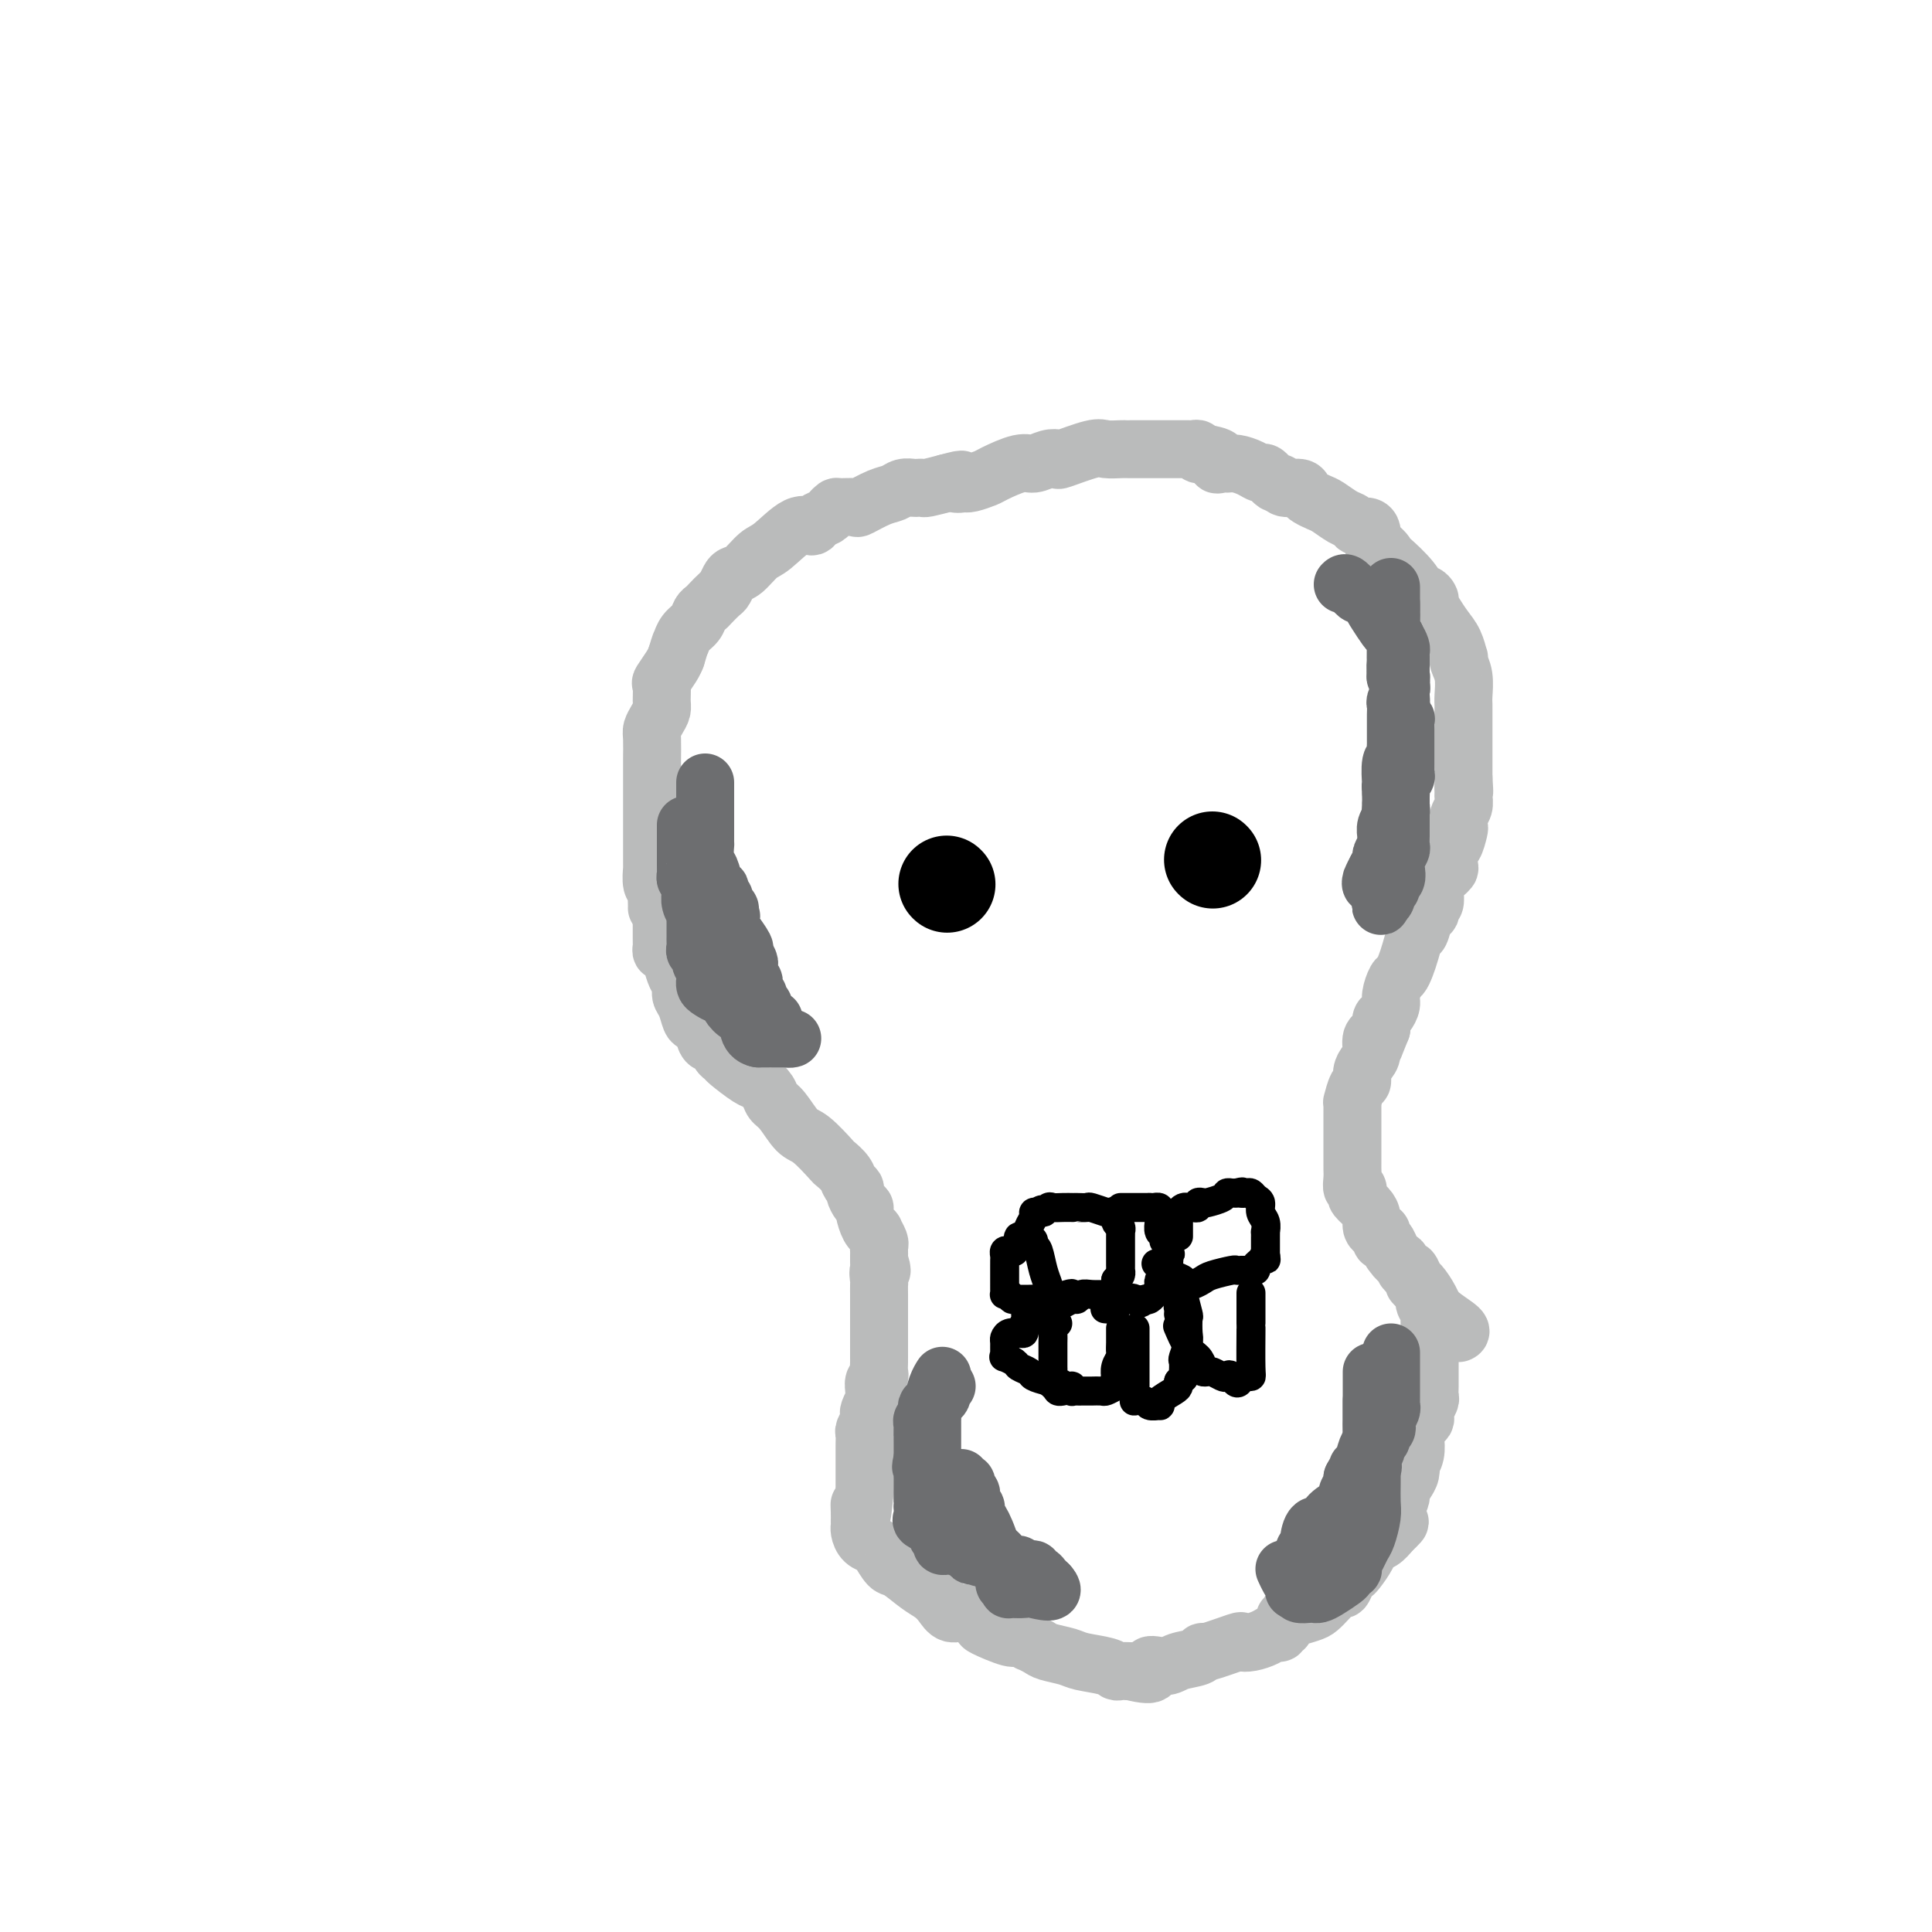 <svg viewBox='0 0 400 400' version='1.1' xmlns='http://www.w3.org/2000/svg' xmlns:xlink='http://www.w3.org/1999/xlink'><g fill='none' stroke='#BABBBB' stroke-width='12' stroke-linecap='round' stroke-linejoin='round'><path d='M136,188c0.008,-0.225 0.016,-0.451 0,-1c-0.016,-0.549 -0.057,-1.423 0,-2c0.057,-0.577 0.211,-0.857 0,-1c-0.211,-0.143 -0.789,-0.149 -1,-1c-0.211,-0.851 -0.057,-2.549 0,-3c0.057,-0.451 0.015,0.343 0,0c-0.015,-0.343 -0.004,-1.823 0,-3c0.004,-1.177 0.001,-2.050 0,-3c-0.001,-0.950 -0.000,-1.979 0,-3c0.000,-1.021 0.000,-2.036 0,-3c-0.000,-0.964 -0.000,-1.876 0,-3c0.000,-1.124 0.000,-2.458 0,-3c-0.000,-0.542 -0.001,-0.291 0,-1c0.001,-0.709 0.003,-2.378 0,-3c-0.003,-0.622 -0.011,-0.197 0,-1c0.011,-0.803 0.041,-2.833 0,-4c-0.041,-1.167 -0.154,-1.473 0,-2c0.154,-0.527 0.575,-1.277 1,-2c0.425,-0.723 0.852,-1.419 1,-2c0.148,-0.581 0.015,-1.048 0,-2c-0.015,-0.952 0.089,-2.389 0,-3c-0.089,-0.611 -0.370,-0.395 0,-1c0.370,-0.605 1.391,-2.030 2,-3c0.609,-0.970 0.804,-1.485 1,-2'/><path d='M140,136c0.968,-3.213 0.890,-2.745 1,-3c0.110,-0.255 0.410,-1.233 1,-2c0.590,-0.767 1.471,-1.323 2,-2c0.529,-0.677 0.705,-1.476 1,-2c0.295,-0.524 0.709,-0.774 1,-1c0.291,-0.226 0.459,-0.428 1,-1c0.541,-0.572 1.457,-1.513 2,-2c0.543,-0.487 0.715,-0.519 1,-1c0.285,-0.481 0.682,-1.411 1,-2c0.318,-0.589 0.556,-0.839 1,-1c0.444,-0.161 1.093,-0.235 2,-1c0.907,-0.765 2.073,-2.222 3,-3c0.927,-0.778 1.614,-0.877 3,-2c1.386,-1.123 3.470,-3.270 5,-4c1.530,-0.730 2.504,-0.042 3,0c0.496,0.042 0.512,-0.563 1,-1c0.488,-0.437 1.448,-0.706 2,-1c0.552,-0.294 0.694,-0.613 1,-1c0.306,-0.387 0.774,-0.843 1,-1c0.226,-0.157 0.210,-0.017 1,0c0.790,0.017 2.385,-0.090 3,0c0.615,0.090 0.248,0.378 1,0c0.752,-0.378 2.621,-1.422 4,-2c1.379,-0.578 2.268,-0.691 3,-1c0.732,-0.309 1.307,-0.814 2,-1c0.693,-0.186 1.503,-0.053 2,0c0.497,0.053 0.680,0.024 1,0c0.320,-0.024 0.779,-0.045 1,0c0.221,0.045 0.206,0.156 1,0c0.794,-0.156 2.397,-0.578 4,-1'/><path d='M196,100c5.126,-1.393 2.442,-0.377 2,0c-0.442,0.377 1.359,0.113 2,0c0.641,-0.113 0.122,-0.077 0,0c-0.122,0.077 0.155,0.193 1,0c0.845,-0.193 2.260,-0.696 3,-1c0.740,-0.304 0.805,-0.408 2,-1c1.195,-0.592 3.520,-1.673 5,-2c1.480,-0.327 2.116,0.101 3,0c0.884,-0.101 2.017,-0.731 3,-1c0.983,-0.269 1.815,-0.177 2,0c0.185,0.177 -0.276,0.440 1,0c1.276,-0.440 4.290,-1.582 6,-2c1.710,-0.418 2.116,-0.112 3,0c0.884,0.112 2.247,0.030 3,0c0.753,-0.030 0.897,-0.008 1,0c0.103,0.008 0.164,0.002 1,0c0.836,-0.002 2.447,-0.000 4,0c1.553,0.000 3.047,-0.001 4,0c0.953,0.001 1.364,0.004 2,0c0.636,-0.004 1.496,-0.015 2,0c0.504,0.015 0.650,0.056 1,0c0.350,-0.056 0.902,-0.207 1,0c0.098,0.207 -0.258,0.774 0,1c0.258,0.226 1.129,0.113 2,0'/><path d='M250,94c4.116,0.609 2.405,1.630 2,2c-0.405,0.370 0.497,0.089 1,0c0.503,-0.089 0.606,0.012 1,0c0.394,-0.012 1.079,-0.139 2,0c0.921,0.139 2.079,0.544 3,1c0.921,0.456 1.607,0.963 2,1c0.393,0.037 0.494,-0.397 1,0c0.506,0.397 1.417,1.626 2,2c0.583,0.374 0.838,-0.107 1,0c0.162,0.107 0.232,0.802 1,1c0.768,0.198 2.235,-0.103 3,0c0.765,0.103 0.827,0.609 1,1c0.173,0.391 0.456,0.668 1,1c0.544,0.332 1.349,0.720 2,1c0.651,0.280 1.148,0.453 2,1c0.852,0.547 2.060,1.469 3,2c0.940,0.531 1.611,0.670 2,1c0.389,0.330 0.496,0.851 1,1c0.504,0.149 1.405,-0.075 2,0c0.595,0.075 0.884,0.450 1,1c0.116,0.550 0.058,1.275 0,2'/><path d='M284,112c2.996,2.372 2.988,2.803 3,3c0.012,0.197 0.046,0.161 1,1c0.954,0.839 2.829,2.553 4,4c1.171,1.447 1.636,2.627 2,3c0.364,0.373 0.625,-0.063 1,0c0.375,0.063 0.863,0.624 1,1c0.137,0.376 -0.079,0.567 0,1c0.079,0.433 0.452,1.107 1,2c0.548,0.893 1.270,2.006 2,3c0.730,0.994 1.467,1.868 2,3c0.533,1.132 0.861,2.523 1,3c0.139,0.477 0.090,0.039 0,0c-0.090,-0.039 -0.220,0.322 0,1c0.220,0.678 0.791,1.672 1,3c0.209,1.328 0.056,2.988 0,4c-0.056,1.012 -0.015,1.375 0,2c0.015,0.625 0.004,1.513 0,2c-0.004,0.487 -0.001,0.572 0,1c0.001,0.428 0.000,1.199 0,2c-0.000,0.801 -0.000,1.633 0,2c0.000,0.367 0.000,0.270 0,1c-0.000,0.730 -0.000,2.289 0,3c0.000,0.711 0.000,0.576 0,1c-0.000,0.424 -0.000,1.407 0,2c0.000,0.593 0.000,0.797 0,1'/><path d='M303,161c0.308,4.733 0.079,2.566 0,2c-0.079,-0.566 -0.007,0.468 0,1c0.007,0.532 -0.050,0.560 0,1c0.050,0.440 0.207,1.292 0,2c-0.207,0.708 -0.777,1.273 -1,2c-0.223,0.727 -0.098,1.617 0,2c0.098,0.383 0.171,0.259 0,1c-0.171,0.741 -0.585,2.345 -1,3c-0.415,0.655 -0.832,0.359 -1,1c-0.168,0.641 -0.087,2.217 0,3c0.087,0.783 0.181,0.772 0,1c-0.181,0.228 -0.636,0.695 -1,1c-0.364,0.305 -0.637,0.449 -1,1c-0.363,0.551 -0.815,1.511 -1,2c-0.185,0.489 -0.101,0.509 0,1c0.101,0.491 0.220,1.453 0,2c-0.220,0.547 -0.780,0.679 -1,1c-0.220,0.321 -0.100,0.830 0,1c0.100,0.170 0.182,0.002 0,0c-0.182,-0.002 -0.626,0.163 -1,1c-0.374,0.837 -0.678,2.347 -1,3c-0.322,0.653 -0.663,0.449 -1,1c-0.337,0.551 -0.669,1.856 -1,3c-0.331,1.144 -0.662,2.126 -1,3c-0.338,0.874 -0.682,1.638 -1,2c-0.318,0.362 -0.611,0.320 -1,1c-0.389,0.680 -0.875,2.083 -1,3c-0.125,0.917 0.111,1.349 0,2c-0.111,0.651 -0.568,1.521 -1,2c-0.432,0.479 -0.838,0.565 -1,1c-0.162,0.435 -0.081,1.217 0,2'/><path d='M286,213c-2.328,5.755 -1.150,3.141 -1,2c0.150,-1.141 -0.730,-0.810 -1,0c-0.270,0.810 0.068,2.099 0,3c-0.068,0.901 -0.544,1.416 -1,2c-0.456,0.584 -0.893,1.238 -1,2c-0.107,0.762 0.115,1.632 0,2c-0.115,0.368 -0.567,0.234 -1,1c-0.433,0.766 -0.848,2.431 -1,3c-0.152,0.569 -0.041,0.041 0,0c0.041,-0.041 0.011,0.406 0,1c-0.011,0.594 -0.003,1.335 0,2c0.003,0.665 0.001,1.252 0,2c-0.001,0.748 0.000,1.656 0,2c-0.000,0.344 -0.001,0.124 0,1c0.001,0.876 0.004,2.847 0,4c-0.004,1.153 -0.015,1.489 0,2c0.015,0.511 0.055,1.197 0,2c-0.055,0.803 -0.204,1.724 0,2c0.204,0.276 0.763,-0.092 1,0c0.237,0.092 0.154,0.644 0,1c-0.154,0.356 -0.378,0.516 0,1c0.378,0.484 1.359,1.292 2,2c0.641,0.708 0.943,1.317 1,2c0.057,0.683 -0.129,1.441 0,2c0.129,0.559 0.573,0.918 1,1c0.427,0.082 0.836,-0.114 1,0c0.164,0.114 0.083,0.539 0,1c-0.083,0.461 -0.166,0.959 0,1c0.166,0.041 0.583,-0.373 1,0c0.417,0.373 0.833,1.535 1,2c0.167,0.465 0.083,0.232 0,0'/><path d='M288,259c1.642,2.644 1.749,1.753 2,2c0.251,0.247 0.648,1.630 1,2c0.352,0.370 0.658,-0.274 1,0c0.342,0.274 0.720,1.467 1,2c0.280,0.533 0.464,0.406 1,1c0.536,0.594 1.425,1.911 2,3c0.575,1.089 0.834,1.952 2,3c1.166,1.048 3.237,2.282 4,3c0.763,0.718 0.218,0.919 0,1c-0.218,0.081 -0.109,0.040 0,0'/><path d='M137,179c0.000,0.337 0.000,0.675 0,1c-0.000,0.325 -0.000,0.639 0,1c0.000,0.361 0.000,0.769 0,1c-0.000,0.231 -0.000,0.285 0,1c0.000,0.715 0.000,2.089 0,3c-0.000,0.911 -0.000,1.357 0,2c0.000,0.643 0.000,1.482 0,2c-0.000,0.518 -0.000,0.716 0,1c0.000,0.284 0.000,0.653 0,1c-0.000,0.347 -0.001,0.671 0,1c0.001,0.329 0.003,0.661 0,1c-0.003,0.339 -0.012,0.684 0,1c0.012,0.316 0.044,0.602 0,1c-0.044,0.398 -0.166,0.907 0,1c0.166,0.093 0.618,-0.232 1,0c0.382,0.232 0.694,1.019 1,2c0.306,0.981 0.607,2.154 1,3c0.393,0.846 0.878,1.364 1,2c0.122,0.636 -0.119,1.392 0,2c0.119,0.608 0.599,1.070 1,2c0.401,0.930 0.723,2.327 1,3c0.277,0.673 0.508,0.621 1,1c0.492,0.379 1.246,1.190 2,2'/><path d='M146,214c1.323,3.024 0.129,1.584 0,1c-0.129,-0.584 0.806,-0.311 1,0c0.194,0.311 -0.354,0.658 0,1c0.354,0.342 1.611,0.677 2,1c0.389,0.323 -0.090,0.635 0,1c0.090,0.365 0.749,0.783 1,1c0.251,0.217 0.094,0.233 1,1c0.906,0.767 2.875,2.286 4,3c1.125,0.714 1.407,0.622 2,1c0.593,0.378 1.497,1.226 2,2c0.503,0.774 0.604,1.476 1,2c0.396,0.524 1.085,0.871 2,2c0.915,1.129 2.056,3.040 3,4c0.944,0.960 1.692,0.968 3,2c1.308,1.032 3.178,3.089 4,4c0.822,0.911 0.598,0.677 1,1c0.402,0.323 1.431,1.203 2,2c0.569,0.797 0.678,1.509 1,2c0.322,0.491 0.856,0.759 1,1c0.144,0.241 -0.102,0.453 0,1c0.102,0.547 0.553,1.429 1,2c0.447,0.571 0.889,0.831 1,1c0.111,0.169 -0.110,0.248 0,1c0.110,0.752 0.551,2.176 1,3c0.449,0.824 0.905,1.047 1,1c0.095,-0.047 -0.171,-0.363 0,0c0.171,0.363 0.778,1.407 1,2c0.222,0.593 0.060,0.736 0,1c-0.060,0.264 -0.016,0.648 0,1c0.016,0.352 0.005,0.672 0,1c-0.005,0.328 -0.002,0.664 0,1'/><path d='M182,261c1.083,3.124 0.290,1.936 0,2c-0.290,0.064 -0.078,1.382 0,2c0.078,0.618 0.021,0.537 0,1c-0.021,0.463 -0.006,1.471 0,2c0.006,0.529 0.001,0.581 0,1c-0.001,0.419 -0.000,1.207 0,2c0.000,0.793 0.000,1.591 0,2c-0.000,0.409 -0.000,0.428 0,1c0.000,0.572 -0.000,1.698 0,2c0.000,0.302 0.000,-0.218 0,0c-0.000,0.218 -0.000,1.175 0,2c0.000,0.825 0.001,1.516 0,2c-0.001,0.484 -0.004,0.759 0,1c0.004,0.241 0.015,0.448 0,1c-0.015,0.552 -0.057,1.448 0,2c0.057,0.552 0.212,0.759 0,1c-0.212,0.241 -0.793,0.516 -1,1c-0.207,0.484 -0.042,1.177 0,2c0.042,0.823 -0.040,1.778 0,2c0.040,0.222 0.203,-0.287 0,0c-0.203,0.287 -0.772,1.372 -1,2c-0.228,0.628 -0.114,0.801 0,1c0.114,0.199 0.227,0.423 0,1c-0.227,0.577 -0.793,1.505 -1,2c-0.207,0.495 -0.056,0.555 0,1c0.056,0.445 0.015,1.274 0,2c-0.015,0.726 -0.004,1.349 0,2c0.004,0.651 0.001,1.329 0,2c-0.001,0.671 -0.000,1.334 0,2c0.000,0.666 0.000,1.333 0,2c-0.000,0.667 -0.000,1.333 0,2'/><path d='M179,309c-0.691,8.072 -0.917,4.253 -1,3c-0.083,-1.253 -0.023,0.058 0,1c0.023,0.942 0.008,1.513 0,2c-0.008,0.487 -0.009,0.891 0,1c0.009,0.109 0.029,-0.075 0,0c-0.029,0.075 -0.106,0.409 0,1c0.106,0.591 0.397,1.438 1,2c0.603,0.562 1.519,0.840 2,1c0.481,0.160 0.527,0.203 1,1c0.473,0.797 1.373,2.348 2,3c0.627,0.652 0.982,0.403 2,1c1.018,0.597 2.698,2.039 4,3c1.302,0.961 2.227,1.442 3,2c0.773,0.558 1.393,1.195 2,2c0.607,0.805 1.199,1.779 2,2c0.801,0.221 1.810,-0.310 3,0c1.190,0.310 2.562,1.460 3,2c0.438,0.540 -0.056,0.470 1,1c1.056,0.530 3.663,1.662 5,2c1.337,0.338 1.406,-0.117 2,0c0.594,0.117 1.713,0.805 2,1c0.287,0.195 -0.260,-0.102 0,0c0.260,0.102 1.326,0.605 2,1c0.674,0.395 0.954,0.684 2,1c1.046,0.316 2.857,0.659 4,1c1.143,0.341 1.618,0.680 3,1c1.382,0.320 3.669,0.622 5,1c1.331,0.378 1.704,0.833 2,1c0.296,0.167 0.513,0.048 1,0c0.487,-0.048 1.243,-0.024 2,0'/><path d='M234,346c6.481,1.617 4.182,-0.342 4,-1c-0.182,-0.658 1.753,-0.017 3,0c1.247,0.017 1.806,-0.591 3,-1c1.194,-0.409 3.022,-0.617 4,-1c0.978,-0.383 1.104,-0.939 1,-1c-0.104,-0.061 -0.439,0.373 1,0c1.439,-0.373 4.651,-1.554 6,-2c1.349,-0.446 0.835,-0.157 1,0c0.165,0.157 1.010,0.181 2,0c0.990,-0.181 2.125,-0.568 3,-1c0.875,-0.432 1.488,-0.908 2,-1c0.512,-0.092 0.922,0.201 1,0c0.078,-0.201 -0.176,-0.894 0,-1c0.176,-0.106 0.781,0.376 1,0c0.219,-0.376 0.050,-1.609 0,-2c-0.050,-0.391 0.018,0.059 1,0c0.982,-0.059 2.879,-0.627 4,-1c1.121,-0.373 1.466,-0.551 2,-1c0.534,-0.449 1.257,-1.167 2,-2c0.743,-0.833 1.508,-1.780 2,-2c0.492,-0.220 0.713,0.285 1,0c0.287,-0.285 0.639,-1.362 1,-2c0.361,-0.638 0.730,-0.839 1,-1c0.270,-0.161 0.443,-0.284 1,-1c0.557,-0.716 1.500,-2.027 2,-3c0.500,-0.973 0.558,-1.608 1,-2c0.442,-0.392 1.269,-0.541 2,-1c0.731,-0.459 1.365,-1.230 2,-2'/><path d='M288,317c3.555,-3.368 0.942,-1.288 0,-1c-0.942,0.288 -0.215,-1.217 0,-2c0.215,-0.783 -0.083,-0.843 0,-1c0.083,-0.157 0.548,-0.412 1,-1c0.452,-0.588 0.892,-1.510 1,-2c0.108,-0.490 -0.116,-0.547 0,-1c0.116,-0.453 0.571,-1.303 1,-2c0.429,-0.697 0.833,-1.241 1,-2c0.167,-0.759 0.097,-1.732 0,-2c-0.097,-0.268 -0.219,0.170 0,0c0.219,-0.170 0.780,-0.949 1,-2c0.220,-1.051 0.098,-2.376 0,-3c-0.098,-0.624 -0.171,-0.547 0,-1c0.171,-0.453 0.585,-1.435 1,-2c0.415,-0.565 0.829,-0.714 1,-1c0.171,-0.286 0.098,-0.709 0,-1c-0.098,-0.291 -0.223,-0.450 0,-1c0.223,-0.550 0.792,-1.492 1,-2c0.208,-0.508 0.056,-0.584 0,-1c-0.056,-0.416 -0.015,-1.172 0,-2c0.015,-0.828 0.004,-1.726 0,-2c-0.004,-0.274 -0.001,0.077 0,0c0.001,-0.077 0.000,-0.583 0,-1c-0.000,-0.417 -0.000,-0.744 0,-1c0.000,-0.256 0.000,-0.440 0,-1c-0.000,-0.560 -0.000,-1.497 0,-2c0.000,-0.503 0.000,-0.572 0,-1c-0.000,-0.428 -0.000,-1.214 0,-2'/><path d='M296,277c1.238,-6.419 0.333,-2.466 0,-1c-0.333,1.466 -0.093,0.444 0,0c0.093,-0.444 0.038,-0.309 0,-1c-0.038,-0.691 -0.061,-2.208 0,-3c0.061,-0.792 0.205,-0.861 0,-1c-0.205,-0.139 -0.759,-0.349 -1,-1c-0.241,-0.651 -0.168,-1.741 0,-2c0.168,-0.259 0.430,0.315 0,0c-0.430,-0.315 -1.551,-1.519 -2,-2c-0.449,-0.481 -0.224,-0.241 0,0'/></g>
<g fill='none' stroke='#000000' stroke-width='20' stroke-linecap='round' stroke-linejoin='round'><path d='M196,183c0.000,0.000 0.100,0.100 0.1,0.1'/><path d='M251,178c0.000,0.000 0.100,0.100 0.1,0.1'/></g>
<g fill='none' stroke='#000000' stroke-width='6' stroke-linecap='round' stroke-linejoin='round'><path d='M210,259c0.025,0.117 0.049,0.235 0,0c-0.049,-0.235 -0.172,-0.821 0,-1c0.172,-0.179 0.638,0.051 1,0c0.362,-0.051 0.618,-0.381 1,-1c0.382,-0.619 0.890,-1.525 1,-2c0.110,-0.475 -0.177,-0.519 0,-1c0.177,-0.481 0.817,-1.399 1,-2c0.183,-0.601 -0.091,-0.886 0,-1c0.091,-0.114 0.545,-0.057 1,0'/><path d='M215,251c0.949,-1.177 0.822,-0.119 1,0c0.178,0.119 0.660,-0.700 1,-1c0.340,-0.300 0.538,-0.080 1,0c0.462,0.080 1.189,0.022 2,0c0.811,-0.022 1.707,-0.007 2,0c0.293,0.007 -0.016,0.005 0,0c0.016,-0.005 0.357,-0.015 1,0c0.643,0.015 1.588,0.055 2,0c0.412,-0.055 0.291,-0.204 1,0c0.709,0.204 2.246,0.761 3,1c0.754,0.239 0.724,0.159 1,0c0.276,-0.159 0.859,-0.397 1,0c0.141,0.397 -0.158,1.430 0,2c0.158,0.570 0.774,0.676 1,1c0.226,0.324 0.060,0.864 0,1c-0.060,0.136 -0.016,-0.132 0,0c0.016,0.132 0.004,0.665 0,1c-0.004,0.335 -0.001,0.471 0,1c0.001,0.529 0.000,1.452 0,2c-0.000,0.548 -0.000,0.720 0,1c0.000,0.280 0.001,0.666 0,1c-0.001,0.334 -0.003,0.614 0,1c0.003,0.386 0.011,0.877 0,1c-0.011,0.123 -0.041,-0.121 0,0c0.041,0.121 0.155,0.606 0,1c-0.155,0.394 -0.577,0.697 -1,1'/><path d='M231,265c0.313,2.558 0.097,1.953 0,2c-0.097,0.047 -0.074,0.745 0,1c0.074,0.255 0.199,0.067 0,0c-0.199,-0.067 -0.722,-0.014 -1,0c-0.278,0.014 -0.311,-0.011 -1,0c-0.689,0.011 -2.034,0.059 -3,0c-0.966,-0.059 -1.554,-0.226 -2,0c-0.446,0.226 -0.749,0.845 -1,1c-0.251,0.155 -0.449,-0.154 -1,0c-0.551,0.154 -1.454,0.770 -2,1c-0.546,0.230 -0.735,0.073 -1,0c-0.265,-0.073 -0.607,-0.061 -1,0c-0.393,0.061 -0.837,0.172 -1,0c-0.163,-0.172 -0.047,-0.628 0,-1c0.047,-0.372 0.024,-0.660 0,-1c-0.024,-0.340 -0.048,-0.732 0,-1c0.048,-0.268 0.167,-0.412 0,-1c-0.167,-0.588 -0.622,-1.620 -1,-3c-0.378,-1.380 -0.679,-3.109 -1,-4c-0.321,-0.891 -0.660,-0.946 -1,-1'/><path d='M214,258c-0.404,-2.038 0.088,-1.134 0,-1c-0.088,0.134 -0.754,-0.502 -1,-1c-0.246,-0.498 -0.070,-0.856 0,-1c0.070,-0.144 0.035,-0.072 0,0'/><path d='M232,250c0.341,0.000 0.683,0.000 1,0c0.317,0.000 0.610,-0.000 1,0c0.390,0.000 0.878,0.000 1,0c0.122,-0.000 -0.122,-0.000 0,0c0.122,0.000 0.610,0.000 1,0c0.390,0.000 0.683,0.000 1,0c0.317,0.000 0.659,0.000 1,0'/><path d='M238,250c1.094,0.013 0.829,0.044 1,0c0.171,-0.044 0.777,-0.163 1,0c0.223,0.163 0.064,0.607 0,1c-0.064,0.393 -0.032,0.736 0,1c0.032,0.264 0.065,0.448 0,1c-0.065,0.552 -0.228,1.471 0,2c0.228,0.529 0.846,0.667 1,1c0.154,0.333 -0.154,0.863 0,1c0.154,0.137 0.772,-0.117 1,0c0.228,0.117 0.065,0.605 0,1c-0.065,0.395 -0.033,0.698 0,1'/><path d='M242,259c0.619,1.345 0.167,0.206 0,0c-0.167,-0.206 -0.049,0.520 0,1c0.049,0.480 0.028,0.715 0,1c-0.028,0.285 -0.064,0.619 0,1c0.064,0.381 0.227,0.809 0,1c-0.227,0.191 -0.846,0.146 -1,0c-0.154,-0.146 0.156,-0.394 0,0c-0.156,0.394 -0.778,1.430 -1,2c-0.222,0.570 -0.045,0.674 0,1c0.045,0.326 -0.044,0.876 0,1c0.044,0.124 0.219,-0.177 0,0c-0.219,0.177 -0.832,0.831 -1,1c-0.168,0.169 0.109,-0.147 0,0c-0.109,0.147 -0.602,0.756 -1,1c-0.398,0.244 -0.699,0.122 -1,0'/><path d='M237,269c-1.140,1.559 -1.490,0.456 -2,0c-0.510,-0.456 -1.181,-0.266 -2,0c-0.819,0.266 -1.787,0.607 -2,1c-0.213,0.393 0.327,0.836 0,1c-0.327,0.164 -1.522,0.047 -2,0c-0.478,-0.047 -0.239,-0.023 0,0'/><path d='M244,256c0.000,-0.447 0.000,-0.893 0,-1c-0.000,-0.107 -0.001,0.126 0,0c0.001,-0.126 0.003,-0.612 0,-1c-0.003,-0.388 -0.012,-0.678 0,-1c0.012,-0.322 0.044,-0.675 0,-1c-0.044,-0.325 -0.166,-0.622 0,-1c0.166,-0.378 0.618,-0.837 1,-1c0.382,-0.163 0.694,-0.030 1,0c0.306,0.030 0.605,-0.044 1,0c0.395,0.044 0.887,0.205 1,0c0.113,-0.205 -0.153,-0.777 0,-1c0.153,-0.223 0.723,-0.098 1,0c0.277,0.098 0.259,0.170 1,0c0.741,-0.170 2.240,-0.582 3,-1c0.760,-0.418 0.782,-0.843 1,-1c0.218,-0.157 0.634,-0.045 1,0c0.366,0.045 0.683,0.022 1,0'/><path d='M256,247c1.881,-0.468 1.082,-0.137 1,0c-0.082,0.137 0.551,0.081 1,0c0.449,-0.081 0.712,-0.188 1,0c0.288,0.188 0.599,0.671 1,1c0.401,0.329 0.892,0.504 1,1c0.108,0.496 -0.167,1.313 0,2c0.167,0.687 0.777,1.245 1,2c0.223,0.755 0.060,1.708 0,2c-0.060,0.292 -0.016,-0.075 0,0c0.016,0.075 0.004,0.594 0,1c-0.004,0.406 -0.001,0.700 0,1c0.001,0.300 0.000,0.606 0,1c-0.000,0.394 -0.000,0.875 0,1c0.000,0.125 0.000,-0.107 0,0c-0.000,0.107 -0.000,0.554 0,1'/><path d='M262,260c0.198,1.653 0.194,0.285 0,0c-0.194,-0.285 -0.576,0.512 -1,1c-0.424,0.488 -0.888,0.667 -1,1c-0.112,0.333 0.129,0.821 0,1c-0.129,0.179 -0.627,0.048 -1,0c-0.373,-0.048 -0.622,-0.014 -1,0c-0.378,0.014 -0.885,0.007 -1,0c-0.115,-0.007 0.163,-0.013 0,0c-0.163,0.013 -0.769,0.046 -1,0c-0.231,-0.046 -0.089,-0.170 -1,0c-0.911,0.170 -2.875,0.635 -4,1c-1.125,0.365 -1.410,0.631 -2,1c-0.590,0.369 -1.485,0.842 -2,1c-0.515,0.158 -0.650,0.000 -1,0c-0.350,-0.000 -0.916,0.157 -1,0c-0.084,-0.157 0.314,-0.630 0,-1c-0.314,-0.370 -1.341,-0.638 -2,-1c-0.659,-0.362 -0.950,-0.819 -1,-1c-0.050,-0.181 0.140,-0.087 0,0c-0.140,0.087 -0.612,0.168 -1,0c-0.388,-0.168 -0.694,-0.584 -1,-1'/><path d='M240,262c-1.167,-0.667 -0.583,-0.333 0,0'/><path d='M219,274c-0.423,-0.180 -0.845,-0.361 -1,0c-0.155,0.361 -0.041,1.262 0,2c0.041,0.738 0.011,1.311 0,2c-0.011,0.689 -0.003,1.494 0,2c0.003,0.506 0.000,0.713 0,1c-0.000,0.287 0.002,0.654 0,1c-0.002,0.346 -0.008,0.671 0,1c0.008,0.329 0.030,0.661 0,1c-0.030,0.339 -0.113,0.683 0,1c0.113,0.317 0.422,0.607 1,1c0.578,0.393 1.426,0.890 2,1c0.574,0.110 0.875,-0.167 1,0c0.125,0.167 0.075,0.777 0,1c-0.075,0.223 -0.176,0.060 0,0c0.176,-0.060 0.628,-0.016 1,0c0.372,0.016 0.662,0.005 1,0c0.338,-0.005 0.723,-0.004 1,0c0.277,0.004 0.445,0.011 1,0c0.555,-0.011 1.495,-0.042 2,0c0.505,0.042 0.573,0.155 1,0c0.427,-0.155 1.214,-0.577 2,-1'/><path d='M231,287c1.084,-0.314 0.294,-0.599 0,-1c-0.294,-0.401 -0.093,-0.918 0,-1c0.093,-0.082 0.077,0.273 0,0c-0.077,-0.273 -0.217,-1.172 0,-2c0.217,-0.828 0.790,-1.585 1,-2c0.210,-0.415 0.056,-0.488 0,-1c-0.056,-0.512 -0.015,-1.461 0,-2c0.015,-0.539 0.004,-0.666 0,-1c-0.004,-0.334 -0.001,-0.873 0,-1c0.001,-0.127 0.000,0.158 0,0c-0.000,-0.158 -0.000,-0.759 0,-1c0.000,-0.241 0.000,-0.120 0,0'/><path d='M235,275c0.000,0.121 0.000,0.242 0,1c-0.000,0.758 -0.000,2.154 0,3c0.000,0.846 0.000,1.143 0,2c-0.000,0.857 -0.000,2.275 0,3c0.000,0.725 0.001,0.758 0,1c-0.001,0.242 -0.002,0.692 0,1c0.002,0.308 0.008,0.474 0,1c-0.008,0.526 -0.028,1.413 0,2c0.028,0.587 0.106,0.875 0,1c-0.106,0.125 -0.396,0.087 0,0c0.396,-0.087 1.476,-0.221 2,0c0.524,0.221 0.490,0.799 1,1c0.510,0.201 1.562,0.027 2,0c0.438,-0.027 0.261,0.095 0,0c-0.261,-0.095 -0.606,-0.407 0,-1c0.606,-0.593 2.163,-1.467 3,-2c0.837,-0.533 0.953,-0.724 1,-1c0.047,-0.276 0.023,-0.638 0,-1'/><path d='M244,286c1.620,-0.816 1.170,-0.856 1,-1c-0.170,-0.144 -0.060,-0.393 0,-1c0.060,-0.607 0.068,-1.571 0,-2c-0.068,-0.429 -0.213,-0.321 0,-1c0.213,-0.679 0.786,-2.143 1,-3c0.214,-0.857 0.071,-1.106 0,-2c-0.071,-0.894 -0.071,-2.434 0,-3c0.071,-0.566 0.211,-0.159 0,-1c-0.211,-0.841 -0.775,-2.930 -1,-4c-0.225,-1.070 -0.113,-1.120 0,-1c0.113,0.120 0.226,0.410 0,1c-0.226,0.590 -0.793,1.478 -1,2c-0.207,0.522 -0.056,0.676 0,1c0.056,0.324 0.015,0.818 0,1c-0.015,0.182 -0.004,0.052 0,0c0.004,-0.052 0.002,-0.026 0,0'/><path d='M259,268c-0.000,-0.285 -0.000,-0.569 0,0c0.000,0.569 0.000,1.992 0,3c-0.000,1.008 -0.000,1.601 0,2c0.000,0.399 0.001,0.604 0,1c-0.001,0.396 -0.003,0.982 0,1c0.003,0.018 0.012,-0.531 0,1c-0.012,1.531 -0.044,5.142 0,7c0.044,1.858 0.166,1.962 0,2c-0.166,0.038 -0.619,0.011 -1,0c-0.381,-0.011 -0.691,-0.005 -1,0'/><path d='M257,285c-0.710,2.634 -1.485,0.720 -2,0c-0.515,-0.720 -0.769,-0.245 -1,0c-0.231,0.245 -0.440,0.260 -1,0c-0.560,-0.260 -1.473,-0.794 -2,-1c-0.527,-0.206 -0.669,-0.083 -1,0c-0.331,0.083 -0.853,0.127 -1,0c-0.147,-0.127 0.079,-0.423 0,-1c-0.079,-0.577 -0.465,-1.433 -1,-2c-0.535,-0.567 -1.221,-0.845 -2,-2c-0.779,-1.155 -1.651,-3.187 -2,-4c-0.349,-0.813 -0.174,-0.406 0,0'/><path d='M213,256c0.000,0.000 0.100,0.100 0.1,0.1'/><path d='M213.1,256.1c-0.473,-0.036 -1.706,-0.175 -2.1,-0.1c-0.394,0.075 0.052,0.363 0,1c-0.052,0.637 -0.602,1.624 -1,2c-0.398,0.376 -0.642,0.142 -1,0c-0.358,-0.142 -0.828,-0.191 -1,0c-0.172,0.191 -0.046,0.622 0,1c0.046,0.378 0.013,0.704 0,1c-0.013,0.296 -0.004,0.563 0,1c0.004,0.437 0.004,1.045 0,2c-0.004,0.955 -0.011,2.256 0,3c0.011,0.744 0.042,0.931 0,1c-0.042,0.069 -0.155,0.020 0,0c0.155,-0.020 0.577,-0.010 1,0'/><path d='M209,268c0.334,1.309 0.671,1.083 1,1c0.329,-0.083 0.652,-0.021 1,0c0.348,0.021 0.720,0.002 1,0c0.280,-0.002 0.467,0.013 1,0c0.533,-0.013 1.412,-0.052 2,0c0.588,0.052 0.887,0.196 2,0c1.113,-0.196 3.041,-0.733 4,-1c0.959,-0.267 0.947,-0.264 1,0c0.053,0.264 0.169,0.788 0,1c-0.169,0.212 -0.623,0.113 -1,0c-0.377,-0.113 -0.677,-0.241 -1,0c-0.323,0.241 -0.669,0.852 -1,1c-0.331,0.148 -0.645,-0.167 -1,0c-0.355,0.167 -0.749,0.814 -1,1c-0.251,0.186 -0.357,-0.090 -1,0c-0.643,0.090 -1.821,0.545 -3,1'/><path d='M213,272c-1.254,0.571 -0.388,-0.001 0,0c0.388,0.001 0.298,0.575 0,1c-0.298,0.425 -0.804,0.702 -1,1c-0.196,0.298 -0.081,0.619 0,1c0.081,0.381 0.127,0.822 0,1c-0.127,0.178 -0.426,0.093 -1,0c-0.574,-0.093 -1.421,-0.193 -2,0c-0.579,0.193 -0.889,0.678 -1,1c-0.111,0.322 -0.023,0.482 0,1c0.023,0.518 -0.020,1.396 0,2c0.020,0.604 0.104,0.935 0,1c-0.104,0.065 -0.394,-0.137 0,0c0.394,0.137 1.473,0.614 2,1c0.527,0.386 0.502,0.681 1,1c0.498,0.319 1.519,0.663 2,1c0.481,0.337 0.423,0.668 1,1c0.577,0.332 1.788,0.666 3,1'/><path d='M217,286c1.786,1.381 1.750,1.833 2,2c0.250,0.167 0.786,0.048 1,0c0.214,-0.048 0.107,-0.024 0,0'/></g>
<g fill='none' stroke='#6D6E70' stroke-width='12' stroke-linecap='round' stroke-linejoin='round'><path d='M146,162c-0.000,0.328 -0.000,0.655 0,1c0.000,0.345 0.000,0.706 0,1c-0.000,0.294 -0.000,0.520 0,1c0.000,0.480 0.000,1.213 0,2c-0.000,0.787 -0.000,1.627 0,2c0.000,0.373 0.000,0.279 0,1c-0.000,0.721 -0.001,2.256 0,3c0.001,0.744 0.003,0.698 0,1c-0.003,0.302 -0.012,0.953 0,1c0.012,0.047 0.045,-0.509 0,0c-0.045,0.509 -0.170,2.083 0,3c0.170,0.917 0.633,1.177 1,2c0.367,0.823 0.638,2.208 1,3c0.362,0.792 0.814,0.990 1,1c0.186,0.010 0.106,-0.170 0,0c-0.106,0.170 -0.238,0.689 0,1c0.238,0.311 0.847,0.413 1,1c0.153,0.587 -0.151,1.658 0,2c0.151,0.342 0.757,-0.045 1,0c0.243,0.045 0.121,0.523 0,1'/><path d='M151,189c0.768,1.591 0.190,0.070 0,0c-0.190,-0.070 0.010,1.313 0,2c-0.010,0.687 -0.228,0.680 0,1c0.228,0.320 0.902,0.968 1,1c0.098,0.032 -0.380,-0.553 0,0c0.380,0.553 1.619,2.242 2,3c0.381,0.758 -0.094,0.585 0,1c0.094,0.415 0.758,1.418 1,2c0.242,0.582 0.064,0.744 0,1c-0.064,0.256 -0.013,0.608 0,1c0.013,0.392 -0.011,0.826 0,1c0.011,0.174 0.056,0.088 0,0c-0.056,-0.088 -0.212,-0.177 0,0c0.212,0.177 0.793,0.621 1,1c0.207,0.379 0.040,0.693 0,1c-0.040,0.307 0.045,0.607 0,1c-0.045,0.393 -0.222,0.879 0,1c0.222,0.121 0.842,-0.123 1,0c0.158,0.123 -0.146,0.611 0,1c0.146,0.389 0.743,0.678 1,1c0.257,0.322 0.174,0.677 0,1c-0.174,0.323 -0.438,0.612 0,1c0.438,0.388 1.580,0.874 2,1c0.420,0.126 0.120,-0.107 0,0c-0.120,0.107 -0.060,0.553 0,1'/><path d='M160,212c1.345,3.797 0.207,1.788 0,1c-0.207,-0.788 0.518,-0.355 1,0c0.482,0.355 0.720,0.631 1,1c0.280,0.369 0.601,0.831 1,1c0.399,0.169 0.874,0.045 1,0c0.126,-0.045 -0.099,-0.012 -1,0c-0.901,0.012 -2.480,0.003 -3,0c-0.520,-0.003 0.018,-0.001 0,0c-0.018,0.001 -0.592,0.000 -1,0c-0.408,-0.000 -0.648,-0.000 -1,0c-0.352,0.000 -0.815,0.000 -1,0c-0.185,-0.000 -0.093,-0.000 0,0'/><path d='M157,215c-1.251,-0.187 -1.880,-1.154 -2,-2c-0.120,-0.846 0.267,-1.571 0,-2c-0.267,-0.429 -1.188,-0.563 -2,-1c-0.812,-0.437 -1.514,-1.178 -2,-2c-0.486,-0.822 -0.757,-1.727 -1,-2c-0.243,-0.273 -0.457,0.086 -1,0c-0.543,-0.086 -1.413,-0.615 -2,-1c-0.587,-0.385 -0.890,-0.624 -1,-1c-0.110,-0.376 -0.029,-0.888 0,-1c0.029,-0.112 0.004,0.175 0,0c-0.004,-0.175 0.014,-0.811 0,-1c-0.014,-0.189 -0.060,0.069 0,0c0.060,-0.069 0.226,-0.466 0,-1c-0.226,-0.534 -0.845,-1.204 -1,-2c-0.155,-0.796 0.155,-1.719 0,-2c-0.155,-0.281 -0.774,0.080 -1,0c-0.226,-0.080 -0.061,-0.601 0,-1c0.061,-0.399 0.016,-0.675 0,-1c-0.016,-0.325 -0.003,-0.698 0,-1c0.003,-0.302 -0.003,-0.531 0,-1c0.003,-0.469 0.015,-1.176 0,-2c-0.015,-0.824 -0.056,-1.765 0,-2c0.056,-0.235 0.211,0.236 0,0c-0.211,-0.236 -0.788,-1.179 -1,-2c-0.212,-0.821 -0.061,-1.520 0,-2c0.061,-0.480 0.030,-0.740 0,-1'/><path d='M143,184c-0.480,-3.046 -0.181,-0.662 0,0c0.181,0.662 0.245,-0.399 0,-1c-0.245,-0.601 -0.798,-0.742 -1,-1c-0.202,-0.258 -0.054,-0.632 0,-1c0.054,-0.368 0.015,-0.728 0,-1c-0.015,-0.272 -0.004,-0.454 0,-1c0.004,-0.546 0.001,-1.454 0,-2c-0.001,-0.546 -0.000,-0.728 0,-1c0.000,-0.272 0.000,-0.634 0,-1c-0.000,-0.366 -0.000,-0.737 0,-1c0.000,-0.263 0.000,-0.417 0,-1c-0.000,-0.583 -0.000,-1.595 0,-2c0.000,-0.405 0.000,-0.202 0,0'/><path d='M278,121c0.210,-0.233 0.420,-0.466 1,0c0.580,0.466 1.530,1.632 2,2c0.470,0.368 0.458,-0.063 1,0c0.542,0.063 1.636,0.618 2,1c0.364,0.382 -0.004,0.589 0,1c0.004,0.411 0.379,1.026 1,2c0.621,0.974 1.487,2.306 2,3c0.513,0.694 0.673,0.750 1,1c0.327,0.250 0.819,0.695 1,1c0.181,0.305 0.049,0.472 0,1c-0.049,0.528 -0.014,1.418 0,2c0.014,0.582 0.008,0.856 0,1c-0.008,0.144 -0.016,0.157 0,1c0.016,0.843 0.057,2.516 0,3c-0.057,0.484 -0.211,-0.221 0,0c0.211,0.221 0.788,1.367 1,2c0.212,0.633 0.061,0.752 0,1c-0.061,0.248 -0.030,0.624 0,1'/><path d='M290,144c0.155,2.068 0.041,1.236 0,1c-0.041,-0.236 -0.011,0.122 0,1c0.011,0.878 0.003,2.276 0,3c-0.003,0.724 -0.001,0.775 0,1c0.001,0.225 0.000,0.622 0,1c-0.000,0.378 -0.000,0.735 0,1c0.000,0.265 0.000,0.438 0,1c-0.000,0.562 -0.000,1.512 0,2c0.000,0.488 0.001,0.515 0,1c-0.001,0.485 -0.004,1.427 0,2c0.004,0.573 0.016,0.777 0,1c-0.016,0.223 -0.061,0.465 0,1c0.061,0.535 0.226,1.362 0,2c-0.226,0.638 -0.845,1.088 -1,2c-0.155,0.912 0.155,2.287 0,3c-0.155,0.713 -0.774,0.765 -1,1c-0.226,0.235 -0.061,0.654 0,1c0.061,0.346 0.016,0.617 0,1c-0.016,0.383 -0.004,0.876 0,1c0.004,0.124 0.001,-0.120 0,0c-0.001,0.120 0.001,0.606 0,1c-0.001,0.394 -0.004,0.696 0,1c0.004,0.304 0.016,0.610 0,1c-0.016,0.390 -0.060,0.864 0,1c0.060,0.136 0.223,-0.066 0,0c-0.223,0.066 -0.833,0.399 -1,1c-0.167,0.601 0.109,1.469 0,2c-0.109,0.531 -0.603,0.723 -1,1c-0.397,0.277 -0.699,0.638 -1,1'/><path d='M285,180c-0.790,5.731 -0.266,2.057 0,1c0.266,-1.057 0.275,0.501 0,1c-0.275,0.499 -0.835,-0.061 -1,0c-0.165,0.061 0.065,0.742 0,1c-0.065,0.258 -0.424,0.094 0,-1c0.424,-1.094 1.630,-3.118 2,-4c0.370,-0.882 -0.098,-0.620 0,-1c0.098,-0.380 0.762,-1.400 1,-2c0.238,-0.600 0.050,-0.780 0,-1c-0.050,-0.220 0.039,-0.479 0,-1c-0.039,-0.521 -0.207,-1.306 0,-2c0.207,-0.694 0.787,-1.299 1,-2c0.213,-0.701 0.057,-1.497 0,-2c-0.057,-0.503 -0.015,-0.712 0,-1c0.015,-0.288 0.004,-0.654 0,-1c-0.004,-0.346 -0.002,-0.673 0,-1'/><path d='M288,164c0.620,-3.089 0.170,-1.310 0,-1c-0.170,0.310 -0.060,-0.847 0,-1c0.060,-0.153 0.069,0.698 0,0c-0.069,-0.698 -0.215,-2.945 0,-4c0.215,-1.055 0.790,-0.916 1,-1c0.210,-0.084 0.056,-0.389 0,-1c-0.056,-0.611 -0.015,-1.526 0,-2c0.015,-0.474 0.004,-0.507 0,-1c-0.004,-0.493 -0.001,-1.445 0,-2c0.001,-0.555 -0.001,-0.711 0,-1c0.001,-0.289 0.004,-0.711 0,-1c-0.004,-0.289 -0.015,-0.446 0,-1c0.015,-0.554 0.057,-1.504 0,-2c-0.057,-0.496 -0.211,-0.539 0,-1c0.211,-0.461 0.789,-1.342 1,-2c0.211,-0.658 0.056,-1.094 0,-2c-0.056,-0.906 -0.014,-2.283 0,-3c0.014,-0.717 0.001,-0.772 0,-1c-0.001,-0.228 0.010,-0.627 0,-1c-0.010,-0.373 -0.041,-0.720 0,-1c0.041,-0.280 0.155,-0.495 0,-1c-0.155,-0.505 -0.577,-1.301 -1,-2c-0.423,-0.699 -0.845,-1.301 -1,-2c-0.155,-0.699 -0.041,-1.497 0,-2c0.041,-0.503 0.011,-0.712 0,-1c-0.011,-0.288 -0.003,-0.654 0,-1c0.003,-0.346 0.002,-0.673 0,-1'/><path d='M288,125c0.000,-6.291 0.000,-2.520 0,-1c-0.000,1.520 -0.000,0.788 0,1c0.000,0.212 0.000,1.367 0,2c-0.000,0.633 -0.001,0.744 0,1c0.001,0.256 0.004,0.658 0,1c-0.004,0.342 -0.015,0.623 0,1c0.015,0.377 0.057,0.849 0,1c-0.057,0.151 -0.212,-0.020 0,0c0.212,0.020 0.793,0.229 1,1c0.207,0.771 0.041,2.104 0,3c-0.041,0.896 0.041,1.356 0,2c-0.041,0.644 -0.207,1.472 0,2c0.207,0.528 0.788,0.757 1,1c0.212,0.243 0.057,0.502 0,1c-0.057,0.498 -0.015,1.236 0,2c0.015,0.764 0.004,1.556 0,2c-0.004,0.444 -0.001,0.541 0,1c0.001,0.459 0.000,1.278 0,2c-0.000,0.722 -0.000,1.345 0,2c0.000,0.655 0.000,1.341 0,2c-0.000,0.659 -0.000,1.290 0,2c0.000,0.710 0.000,1.500 0,2c-0.000,0.500 -0.000,0.712 0,1c0.000,0.288 0.000,0.654 0,1c-0.000,0.346 -0.000,0.673 0,1'/><path d='M290,159c0.309,5.616 0.083,2.655 0,2c-0.083,-0.655 -0.022,0.994 0,2c0.022,1.006 0.006,1.368 0,2c-0.006,0.632 -0.002,1.534 0,2c0.002,0.466 0.000,0.496 0,1c-0.000,0.504 0.001,1.482 0,2c-0.001,0.518 -0.004,0.576 0,1c0.004,0.424 0.015,1.216 0,2c-0.015,0.784 -0.055,1.562 0,2c0.055,0.438 0.207,0.537 0,1c-0.207,0.463 -0.772,1.290 -1,2c-0.228,0.710 -0.118,1.304 0,2c0.118,0.696 0.243,1.496 0,2c-0.243,0.504 -0.853,0.714 -1,1c-0.147,0.286 0.171,0.648 0,1c-0.171,0.352 -0.829,0.692 -1,1c-0.171,0.308 0.146,0.583 0,1c-0.146,0.417 -0.756,0.976 -1,1c-0.244,0.024 -0.122,-0.488 0,-1'/><path d='M286,186c-0.457,3.816 0.400,-0.142 1,-2c0.600,-1.858 0.944,-1.614 1,-2c0.056,-0.386 -0.178,-1.403 0,-3c0.178,-1.597 0.766,-3.776 1,-5c0.234,-1.224 0.115,-1.494 0,-2c-0.115,-0.506 -0.227,-1.248 0,-2c0.227,-0.752 0.793,-1.515 1,-2c0.207,-0.485 0.054,-0.693 0,-1c-0.054,-0.307 -0.011,-0.712 0,-1c0.011,-0.288 -0.011,-0.458 0,-1c0.011,-0.542 0.056,-1.455 0,-2c-0.056,-0.545 -0.211,-0.724 0,-1c0.211,-0.276 0.789,-0.651 1,-1c0.211,-0.349 0.057,-0.671 0,-1c-0.057,-0.329 -0.015,-0.666 0,-1c0.015,-0.334 0.004,-0.667 0,-1c-0.004,-0.333 -0.001,-0.666 0,-1c0.001,-0.334 0.000,-0.669 0,-1c-0.000,-0.331 -0.000,-0.656 0,-1c0.000,-0.344 0.001,-0.705 0,-1c-0.001,-0.295 -0.004,-0.524 0,-1c0.004,-0.476 0.015,-1.199 0,-2c-0.015,-0.801 -0.056,-1.679 0,-2c0.056,-0.321 0.207,-0.087 0,0c-0.207,0.087 -0.774,0.025 -1,0c-0.226,-0.025 -0.113,-0.012 0,0'/><path d='M195,285c0.091,-0.143 0.182,-0.285 0,0c-0.182,0.285 -0.636,0.998 -1,2c-0.364,1.002 -0.637,2.292 -1,3c-0.363,0.708 -0.815,0.834 -1,1c-0.185,0.166 -0.102,0.373 0,1c0.102,0.627 0.224,1.673 0,2c-0.224,0.327 -0.792,-0.066 -1,0c-0.208,0.066 -0.056,0.592 0,1c0.056,0.408 0.015,0.700 0,1c-0.015,0.300 -0.004,0.609 0,1c0.004,0.391 0.001,0.864 0,1c-0.001,0.136 -0.000,-0.067 0,0c0.000,0.067 0.000,0.403 0,1c-0.000,0.597 -0.000,1.456 0,2c0.000,0.544 0.000,0.772 0,1'/><path d='M191,302c-0.619,2.825 -0.166,1.387 0,1c0.166,-0.387 0.044,0.278 0,1c-0.044,0.722 -0.012,1.503 0,2c0.012,0.497 0.003,0.710 0,1c-0.003,0.290 -0.001,0.656 0,1c0.001,0.344 0.000,0.665 0,1c-0.000,0.335 0.001,0.685 0,1c-0.001,0.315 -0.002,0.595 0,1c0.002,0.405 0.008,0.936 0,1c-0.008,0.064 -0.032,-0.337 0,0c0.032,0.337 0.118,1.414 0,2c-0.118,0.586 -0.439,0.682 0,1c0.439,0.318 1.638,0.859 2,1c0.362,0.141 -0.114,-0.116 0,0c0.114,0.116 0.819,0.606 1,1c0.181,0.394 -0.161,0.693 0,1c0.161,0.307 0.824,0.621 1,1c0.176,0.379 -0.136,0.823 0,1c0.136,0.177 0.719,0.086 1,0c0.281,-0.086 0.261,-0.167 1,0c0.739,0.167 2.237,0.584 3,1c0.763,0.416 0.789,0.833 1,1c0.211,0.167 0.605,0.083 1,0'/><path d='M202,322c1.863,1.083 1.021,0.290 1,0c-0.021,-0.290 0.778,-0.078 1,0c0.222,0.078 -0.132,0.021 0,0c0.132,-0.021 0.752,-0.006 1,0c0.248,0.006 0.124,0.003 0,0'/><path d='M288,280c-0.000,0.046 -0.000,0.093 0,1c0.000,0.907 0.001,2.676 0,4c-0.001,1.324 -0.004,2.204 0,3c0.004,0.796 0.015,1.509 0,2c-0.015,0.491 -0.055,0.762 0,1c0.055,0.238 0.207,0.445 0,1c-0.207,0.555 -0.772,1.458 -1,2c-0.228,0.542 -0.118,0.723 0,1c0.118,0.277 0.243,0.651 0,1c-0.243,0.349 -0.853,0.675 -1,1c-0.147,0.325 0.170,0.650 0,1c-0.170,0.350 -0.828,0.724 -1,1c-0.172,0.276 0.142,0.454 0,1c-0.142,0.546 -0.741,1.461 -1,2c-0.259,0.539 -0.177,0.703 0,1c0.177,0.297 0.448,0.729 0,1c-0.448,0.271 -1.615,0.382 -2,1c-0.385,0.618 0.012,1.743 0,2c-0.012,0.257 -0.432,-0.355 -1,0c-0.568,0.355 -1.284,1.678 -2,3'/><path d='M279,310c-1.438,3.300 -0.531,2.051 -1,2c-0.469,-0.051 -2.312,1.095 -3,2c-0.688,0.905 -0.222,1.567 0,2c0.222,0.433 0.200,0.637 0,1c-0.200,0.363 -0.579,0.886 -1,1c-0.421,0.114 -0.884,-0.181 -1,0c-0.116,0.181 0.114,0.837 0,1c-0.114,0.163 -0.571,-0.165 -1,0c-0.429,0.165 -0.829,0.825 -1,1c-0.171,0.175 -0.113,-0.136 0,0c0.113,0.136 0.281,0.718 0,1c-0.281,0.282 -1.010,0.263 -1,0c0.010,-0.263 0.760,-0.770 1,-1c0.240,-0.230 -0.030,-0.182 0,-1c0.030,-0.818 0.361,-2.503 1,-3c0.639,-0.497 1.587,0.193 2,0c0.413,-0.193 0.293,-1.270 1,-2c0.707,-0.730 2.242,-1.113 3,-2c0.758,-0.887 0.739,-2.279 1,-3c0.261,-0.721 0.801,-0.771 1,-1c0.199,-0.229 0.057,-0.637 0,-1c-0.057,-0.363 -0.028,-0.682 0,-1'/><path d='M280,306c1.570,-2.755 0.995,-2.141 1,-2c0.005,0.141 0.590,-0.189 1,-1c0.410,-0.811 0.646,-2.101 1,-3c0.354,-0.899 0.827,-1.407 1,-2c0.173,-0.593 0.046,-1.272 0,-2c-0.046,-0.728 -0.012,-1.504 0,-2c0.012,-0.496 0.003,-0.710 0,-1c-0.003,-0.290 -0.001,-0.655 0,-1c0.001,-0.345 0.000,-0.670 0,-1c-0.000,-0.330 -0.000,-0.666 0,-1c0.000,-0.334 0.000,-0.668 0,-1c-0.000,-0.332 -0.000,-0.662 0,-1c0.000,-0.338 0.000,-0.683 0,-1c-0.000,-0.317 -0.000,-0.607 0,-1c0.000,-0.393 0.000,-0.890 0,-1c-0.000,-0.110 -0.000,0.166 0,0c0.000,-0.166 0.000,-0.776 0,-1c-0.000,-0.224 -0.000,-0.064 0,1c0.000,1.064 0.000,3.032 0,5'/><path d='M284,290c-0.000,1.159 -0.000,1.057 0,2c0.000,0.943 0.000,2.930 0,4c-0.000,1.070 -0.000,1.224 0,2c0.000,0.776 0.001,2.173 0,3c-0.001,0.827 -0.003,1.082 0,2c0.003,0.918 0.012,2.497 0,4c-0.012,1.503 -0.044,2.930 0,4c0.044,1.070 0.166,1.782 0,3c-0.166,1.218 -0.619,2.943 -1,4c-0.381,1.057 -0.690,1.445 -1,2c-0.310,0.555 -0.623,1.276 -1,2c-0.377,0.724 -0.820,1.450 -1,2c-0.180,0.550 -0.096,0.924 0,1c0.096,0.076 0.205,-0.148 0,0c-0.205,0.148 -0.724,0.667 -1,1c-0.276,0.333 -0.310,0.481 -1,1c-0.690,0.519 -2.035,1.408 -3,2c-0.965,0.592 -1.552,0.888 -2,1c-0.448,0.112 -0.759,0.040 -1,0c-0.241,-0.040 -0.411,-0.049 -1,0c-0.589,0.049 -1.597,0.157 -2,0c-0.403,-0.157 -0.202,-0.578 0,-1'/><path d='M269,329c-1.574,0.399 -1.010,0.396 -1,0c0.010,-0.396 -0.536,-1.183 -1,-2c-0.464,-0.817 -0.847,-1.662 -1,-2c-0.153,-0.338 -0.077,-0.169 0,0'/><path d='M196,287c-0.424,0.024 -0.848,0.048 -1,0c-0.152,-0.048 -0.030,-0.169 0,0c0.030,0.169 -0.030,0.626 0,1c0.030,0.374 0.152,0.663 0,1c-0.152,0.337 -0.577,0.723 -1,1c-0.423,0.277 -0.846,0.446 -1,1c-0.154,0.554 -0.041,1.493 0,2c0.041,0.507 0.011,0.584 0,1c-0.011,0.416 -0.003,1.173 0,2c0.003,0.827 0.001,1.726 0,2c-0.001,0.274 0.000,-0.076 0,0c-0.000,0.076 -0.001,0.579 0,1c0.001,0.421 0.004,0.759 0,1c-0.004,0.241 -0.016,0.384 0,1c0.016,0.616 0.061,1.706 0,2c-0.061,0.294 -0.226,-0.209 0,0c0.226,0.209 0.845,1.131 1,2c0.155,0.869 -0.154,1.686 0,2c0.154,0.314 0.773,0.124 1,0c0.227,-0.124 0.064,-0.183 0,0c-0.064,0.183 -0.027,0.609 0,1c0.027,0.391 0.045,0.749 0,1c-0.045,0.251 -0.153,0.396 0,1c0.153,0.604 0.567,1.667 1,2c0.433,0.333 0.886,-0.064 1,0c0.114,0.064 -0.110,0.590 0,1c0.110,0.410 0.555,0.705 1,1'/><path d='M198,314c0.730,1.940 0.056,1.289 0,1c-0.056,-0.289 0.505,-0.218 1,0c0.495,0.218 0.924,0.583 1,1c0.076,0.417 -0.200,0.886 0,1c0.200,0.114 0.876,-0.127 1,0c0.124,0.127 -0.303,0.622 0,1c0.303,0.378 1.338,0.640 2,1c0.662,0.360 0.952,0.817 1,1c0.048,0.183 -0.146,0.091 0,0c0.146,-0.091 0.632,-0.182 1,0c0.368,0.182 0.620,0.636 1,1c0.380,0.364 0.889,0.637 1,1c0.111,0.363 -0.178,0.815 0,1c0.178,0.185 0.821,0.101 1,0c0.179,-0.101 -0.107,-0.220 0,0c0.107,0.220 0.606,0.777 1,1c0.394,0.223 0.684,0.111 1,0c0.316,-0.111 0.658,-0.222 1,0c0.342,0.222 0.683,0.777 1,1c0.317,0.223 0.610,0.115 1,0c0.390,-0.115 0.879,-0.237 1,0c0.121,0.237 -0.125,0.834 0,1c0.125,0.166 0.622,-0.099 1,0c0.378,0.099 0.637,0.563 1,1c0.363,0.437 0.828,0.849 1,1c0.172,0.151 0.049,0.043 0,0c-0.049,-0.043 -0.025,-0.022 0,0'/><path d='M217,328c2.331,2.391 -1.341,1.369 -3,1c-1.659,-0.369 -1.305,-0.087 -2,0c-0.695,0.087 -2.439,-0.023 -3,0c-0.561,0.023 0.059,0.179 0,0c-0.059,-0.179 -0.798,-0.695 -1,-1c-0.202,-0.305 0.134,-0.401 0,-1c-0.134,-0.599 -0.739,-1.703 -1,-2c-0.261,-0.297 -0.178,0.212 0,0c0.178,-0.212 0.451,-1.145 0,-2c-0.451,-0.855 -1.628,-1.633 -2,-2c-0.372,-0.367 0.059,-0.323 0,-1c-0.059,-0.677 -0.608,-2.076 -1,-3c-0.392,-0.924 -0.627,-1.375 -1,-2c-0.373,-0.625 -0.885,-1.424 -1,-2c-0.115,-0.576 0.166,-0.928 0,-1c-0.166,-0.072 -0.780,0.136 -1,0c-0.220,-0.136 -0.045,-0.615 0,-1c0.045,-0.385 -0.040,-0.677 0,-1c0.040,-0.323 0.204,-0.678 0,-1c-0.204,-0.322 -0.776,-0.612 -1,-1c-0.224,-0.388 -0.099,-0.874 0,-1c0.099,-0.126 0.171,0.107 0,0c-0.171,-0.107 -0.586,-0.553 -1,-1'/></g>
</svg>